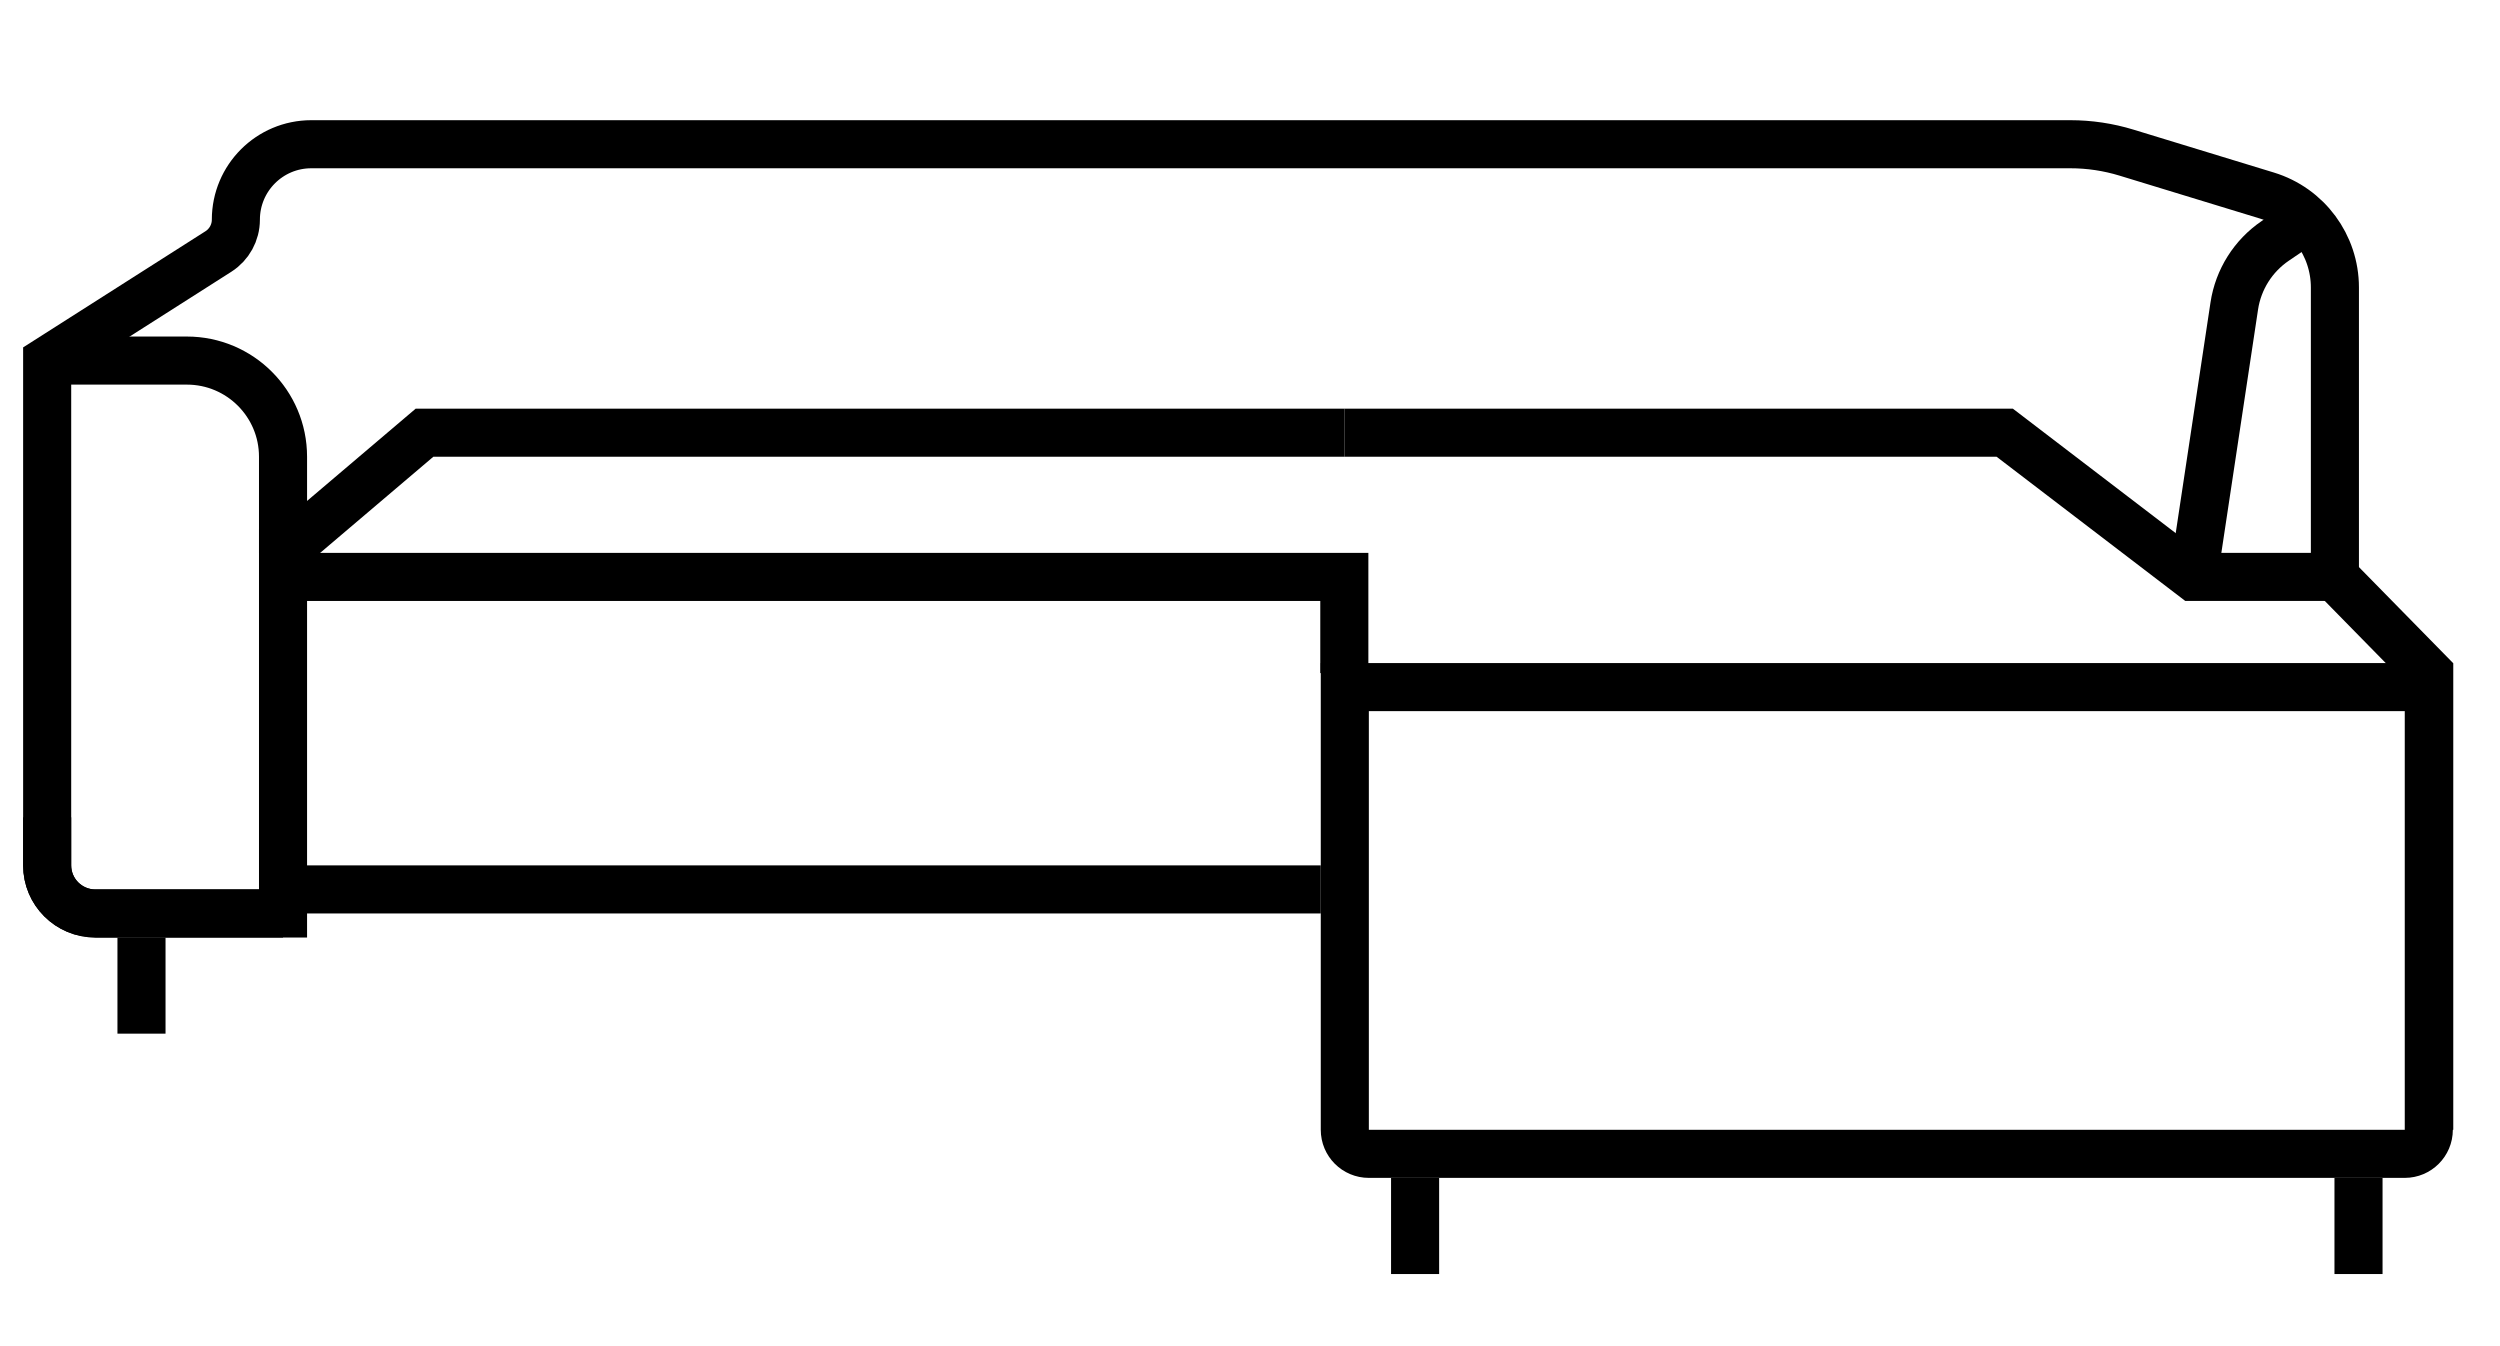 <svg width="52" height="28" viewBox="0 0 52 28" fill="none" xmlns="http://www.w3.org/2000/svg">
<path d="M2.943 19.5V21.5" stroke="black"/>
<path d="M29.434 24.5V26.5" stroke="black"/>
<path d="M49.057 24.5V26.5" stroke="black"/>
<path d="M5.887 11V19H1.981C1.429 19 0.981 18.552 0.981 18V7.5L4.543 5.231C4.769 5.087 4.906 4.838 4.906 4.569V4.569C4.906 3.703 5.608 3 6.475 3H43.063C43.459 3 43.853 3.059 44.232 3.175L47.151 4.067C47.992 4.324 48.566 5.101 48.566 5.98V12H45.623L41.698 9H27.962" stroke="black"/>
<path d="M0.981 7.5H3.887C4.991 7.5 5.887 8.395 5.887 9.5V11.5" stroke="black"/>
<path d="M48.075 4.5L47.327 5.009C46.866 5.322 46.556 5.813 46.473 6.364L45.623 12" stroke="black"/>
<path d="M27.972 14.292H50.519V23.5C50.519 23.776 50.295 24 50.019 24H28.472C28.195 24 27.972 23.776 27.972 23.5V14.292Z" stroke="black"/>
<path d="M50.528 23.5V14L48.566 12" stroke="black"/>
<path d="M0.981 17V18C0.981 18.552 1.429 19 1.981 19H5.887" stroke="black"/>
<line x1="5.887" y1="18.5" x2="27.472" y2="18.5" stroke="black"/>
<path d="M27.962 14V12H5.887" stroke="black"/>
<path d="M5.887 11.5L8.83 9H27.962" stroke="black"/>
</svg>